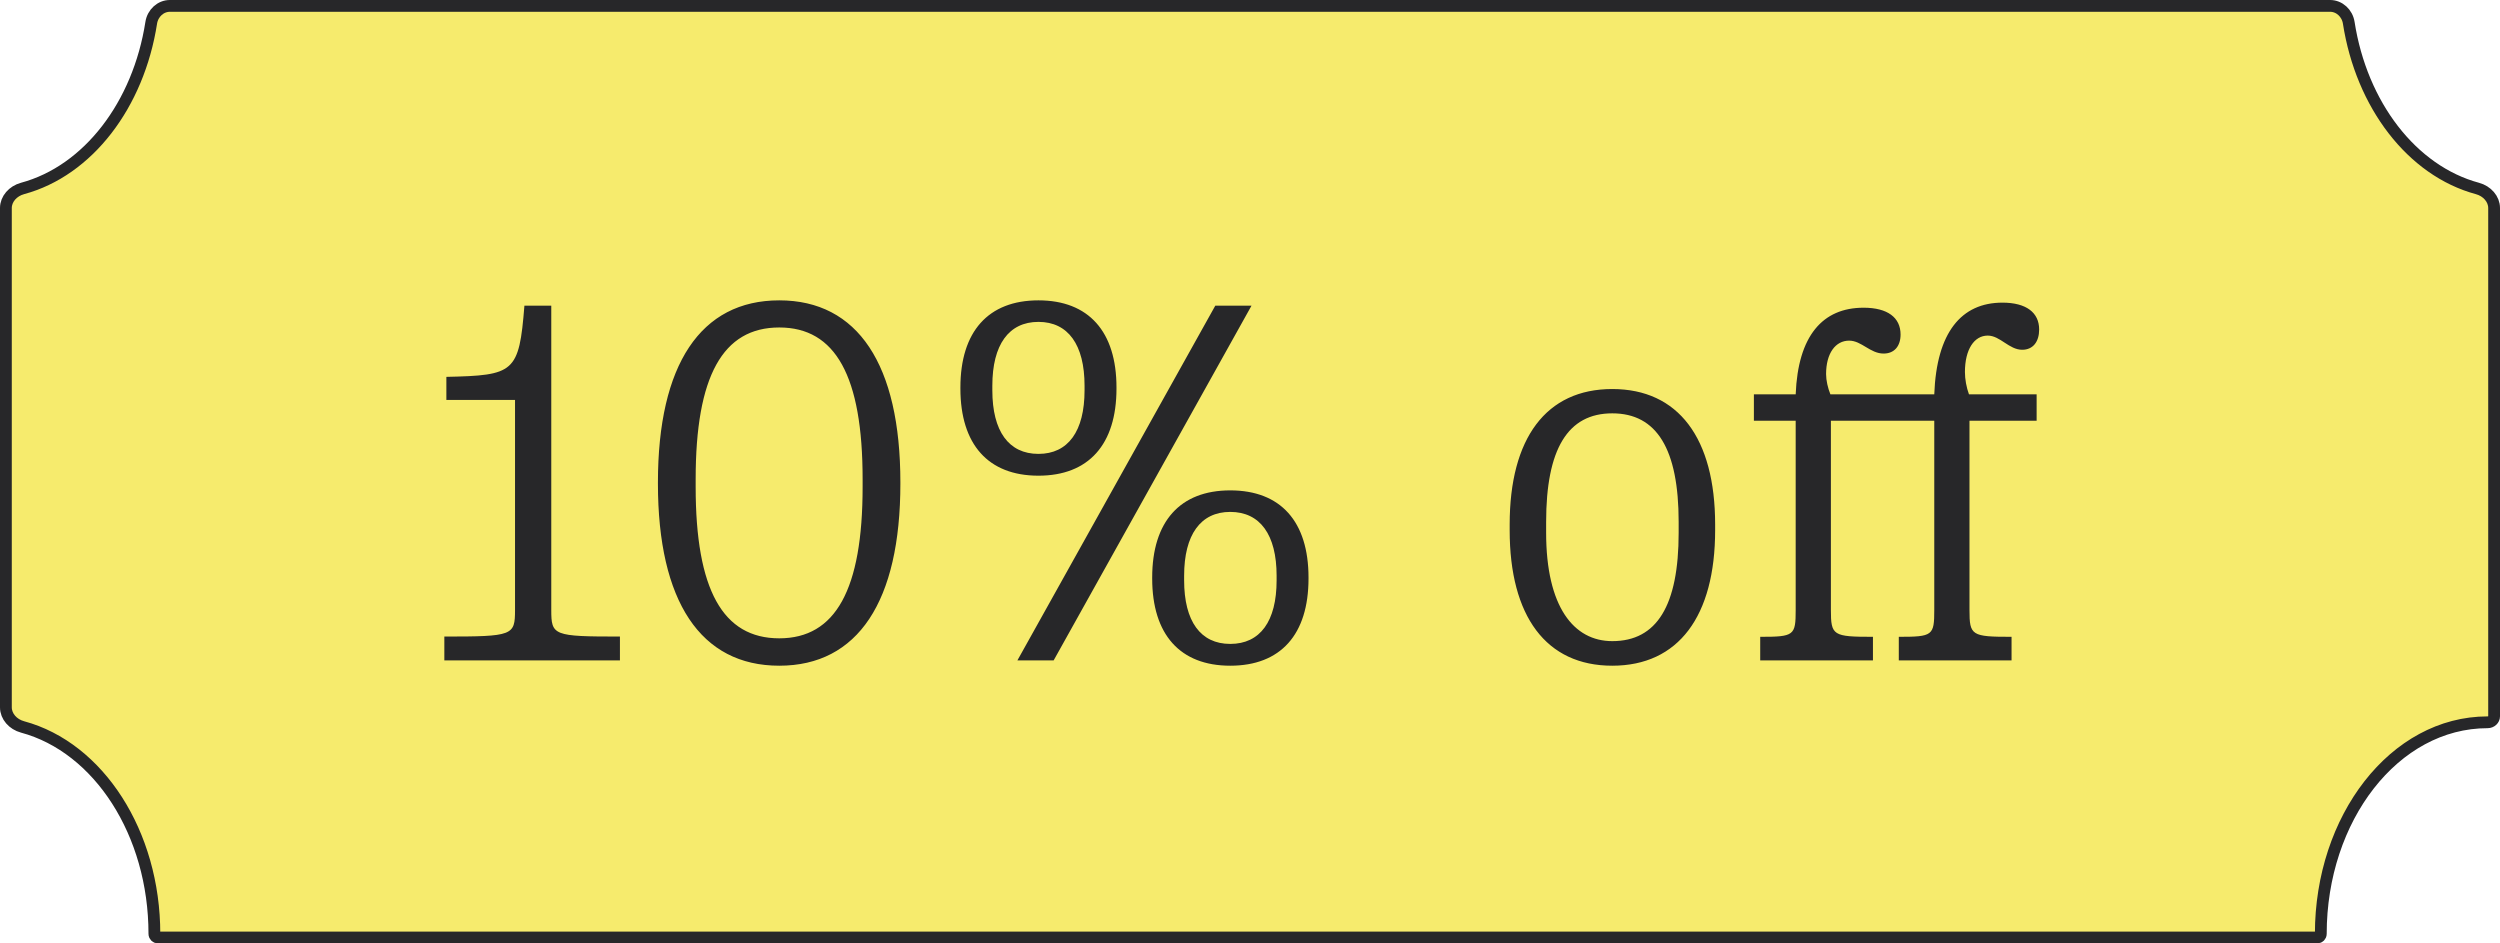 <svg width="106" height="40" viewBox="0 0 106 40" fill="none" xmlns="http://www.w3.org/2000/svg">
<g clip-path="url(#clip0_640_15735)">
<path d="M98.797 0.25C99.186 0.25 99.523 0.555 99.587 0.966C100.128 4.444 102.264 7.24 105.043 7.991C105.455 8.102 105.75 8.441 105.75 8.82V30.374C105.75 30.503 105.634 30.625 105.474 30.625C101.515 30.625 98.402 34.701 98.402 39.594C98.402 39.684 98.332 39.75 98.253 39.75H6.695C6.617 39.75 6.546 39.684 6.546 39.594C6.546 35.324 4.185 31.694 0.957 30.822C0.545 30.711 0.25 30.372 0.25 29.993V8.819C0.25 8.441 0.544 8.102 0.957 7.99C3.735 7.24 5.871 4.444 6.412 0.966C6.476 0.555 6.813 0.25 7.202 0.25H98.797Z" fill="#F6EB6D" stroke="#272729" stroke-width="0.5"/>
<path d="M26.285 28V26.99C23.46 26.99 23.374 26.947 23.374 25.862V12.961H22.235C22.009 15.808 21.805 15.915 18.926 15.979V16.957H21.837V25.862C21.837 26.947 21.752 26.99 18.84 26.99V28H26.285ZM33.041 28.226C36.371 28.226 38.176 25.508 38.176 20.502V20.459C38.176 15.453 36.371 12.735 33.041 12.735C29.711 12.735 27.896 15.453 27.896 20.459V20.502C27.896 25.508 29.711 28.226 33.041 28.226ZM33.041 27.065C30.646 27.065 29.496 25.003 29.496 20.642V20.319C29.496 15.947 30.646 13.885 33.041 13.885C35.426 13.885 36.575 15.947 36.575 20.319V20.642C36.575 25.003 35.426 27.065 33.041 27.065ZM44.03 20.169C46.157 20.169 47.339 18.848 47.339 16.474V16.431C47.339 14.057 46.157 12.735 44.03 12.735C41.903 12.735 40.721 14.057 40.721 16.431V16.474C40.721 18.848 41.903 20.169 44.03 20.169ZM44.675 28L53.064 12.961H51.528L43.138 28H44.675ZM44.03 19.245C42.773 19.245 42.075 18.289 42.075 16.549V16.355C42.075 14.615 42.773 13.648 44.03 13.648C45.287 13.648 45.985 14.615 45.985 16.355V16.549C45.985 18.289 45.287 19.245 44.03 19.245ZM52.162 28.226C54.3 28.226 55.481 26.904 55.481 24.53V24.487C55.481 22.113 54.3 20.792 52.162 20.792C50.035 20.792 48.853 22.113 48.853 24.487V24.53C48.853 26.904 50.035 28.226 52.162 28.226ZM52.162 27.302C50.905 27.302 50.207 26.346 50.207 24.605V24.412C50.207 22.672 50.905 21.705 52.162 21.705C53.429 21.705 54.128 22.672 54.128 24.412V24.605C54.128 26.346 53.429 27.302 52.162 27.302ZM68.36 28.226C71.164 28.226 72.722 26.131 72.722 22.479V22.242C72.722 18.579 71.164 16.495 68.36 16.495C65.556 16.495 64.01 18.579 64.01 22.242V22.479C64.01 26.131 65.556 28.226 68.36 28.226ZM68.36 27.184C66.727 27.184 65.556 25.733 65.556 22.586V22.135C65.556 19.041 66.47 17.526 68.36 17.526C70.251 17.526 71.175 19.041 71.175 22.135V22.586C71.175 25.68 70.251 27.184 68.36 27.184ZM79.413 28V27.001C77.716 27.001 77.63 26.947 77.63 25.862V17.838H82.013V25.862C82.013 26.947 81.949 27.001 80.509 27.001V28H85.29V27.001C83.592 27.001 83.506 26.947 83.506 25.862V17.838H86.353V16.721H83.485C83.377 16.431 83.313 16.076 83.313 15.775C83.313 14.809 83.71 14.229 84.28 14.229C84.806 14.229 85.182 14.83 85.741 14.83C86.203 14.83 86.46 14.486 86.46 13.971C86.46 13.251 85.912 12.832 84.903 12.832C83.162 12.832 82.11 14.089 82.013 16.721H77.609C77.501 16.452 77.426 16.13 77.426 15.861C77.426 14.98 77.824 14.443 78.404 14.443C78.93 14.443 79.295 14.991 79.865 14.991C80.316 14.991 80.584 14.68 80.584 14.185C80.584 13.466 80.037 13.047 79.016 13.047C77.276 13.047 76.234 14.239 76.137 16.721H74.365V17.838H76.137V25.862C76.137 26.947 76.073 27.001 74.633 27.001V28H79.413Z" fill="#272729"/>
</g>
<defs>
<clipPath id="clip0_640_15735">
<rect width="106" height="40" fill="white"/>
</clipPath>
</defs>
</svg>
